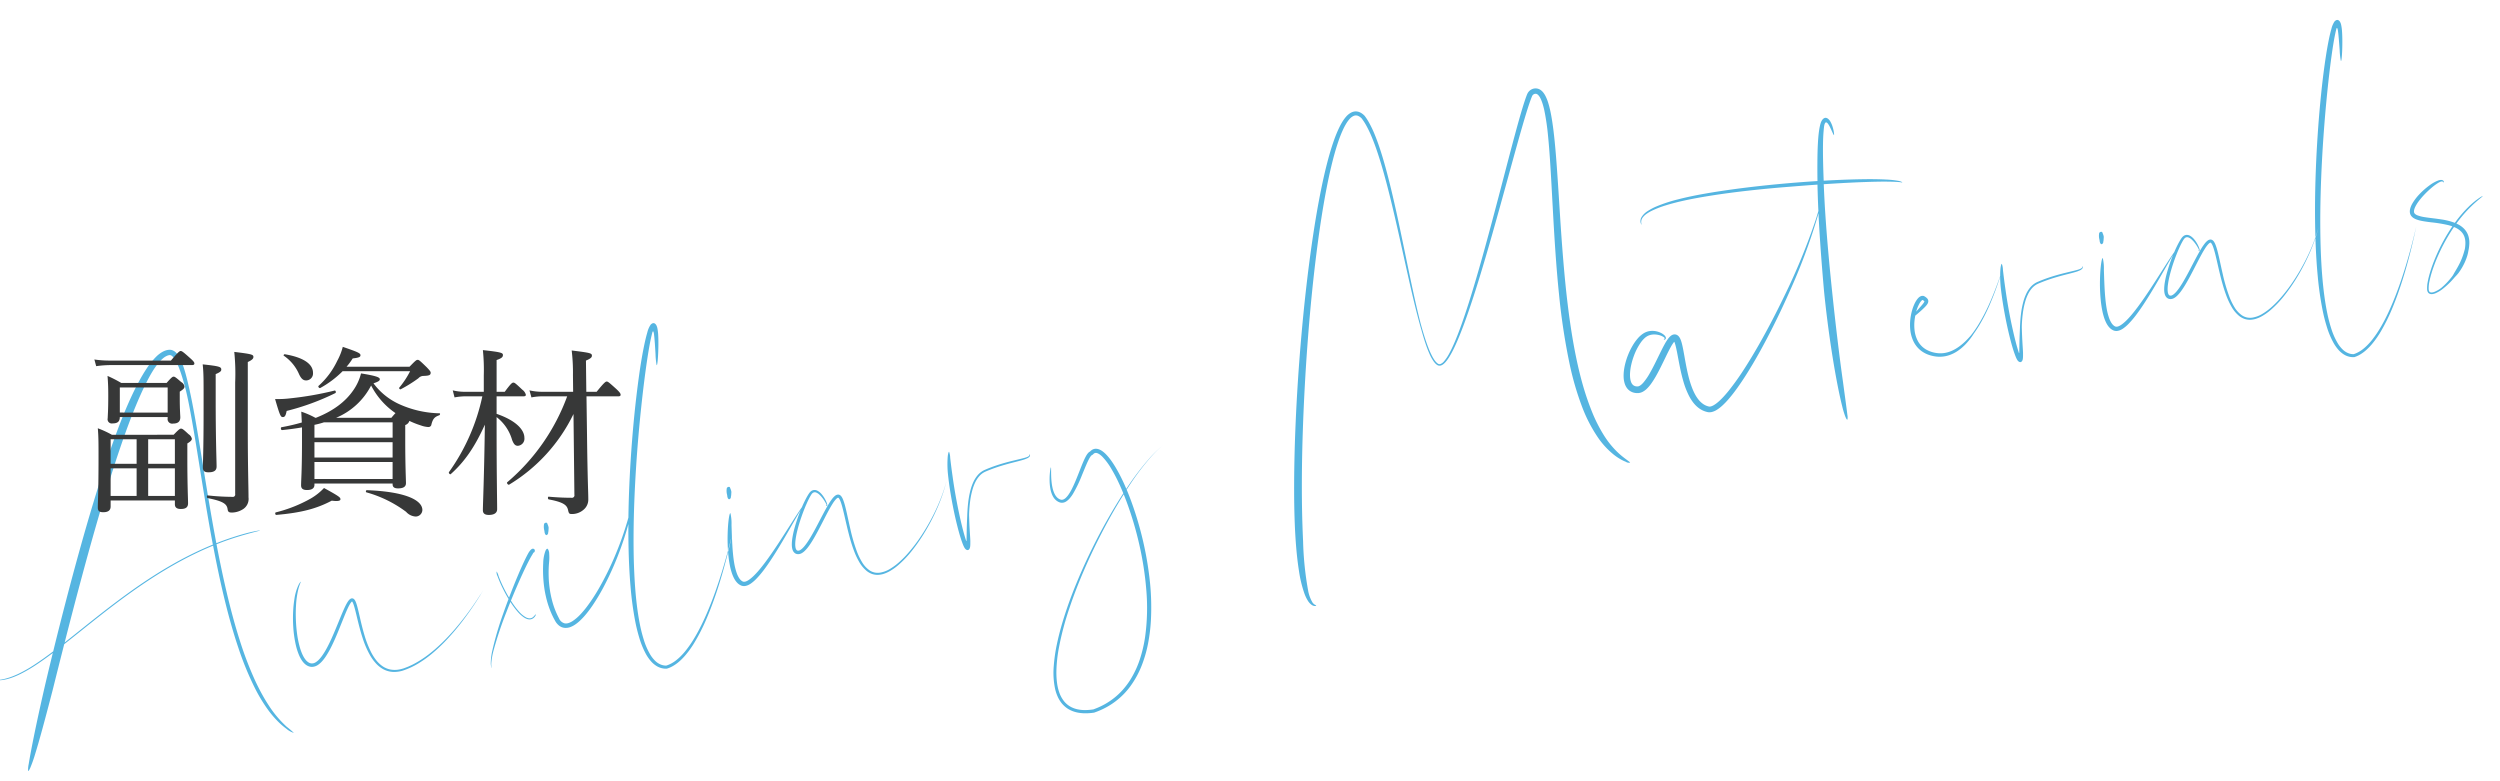 <svg xmlns="http://www.w3.org/2000/svg" width="637" height="199" viewBox="0 0 637 199">
<defs>
    <style>
      .cls-1 {
        fill: #55b5e1;
      }

      .cls-1, .cls-2 {
        fill-rule: evenodd;
      }

      .cls-2 {
        fill: #373838;
      }
    </style>
  </defs>
  <path id="Auxiliary_Materials" data-name="Auxiliary Materials" class="cls-1" d="M60.544,136.78c0.7-.206,1.234-0.378,1.595-0.475,0.427-.121.814-0.23,1.167-0.331l0.954-.252c0.566-.156,1-0.262,1.315-0.345,0.63-.168.787-0.232,0.62-0.224s-0.658.09-1.323,0.218c-0.66.144-1.5,0.325-2.346,0.563-0.225.062-1.321,0.35-3.052,0.911l-0.678.219-0.733.254c-0.253.089-.517,0.175-0.788,0.275l-0.836.308L56,138.063l-0.446.174-0.433.17q-0.148-.776-0.291-1.551c-1.724-9.3-3.108-18.437-4.309-25.59-0.6-3.578-1.148-6.659-1.619-9.025S48.045,98.224,47.87,97.5s-0.379-1.552-.634-2.455a25.634,25.634,0,0,0-.99-2.91,9.849,9.849,0,0,0-.819-1.568,4.706,4.706,0,0,0-.64-0.775,2.5,2.5,0,0,0-1.038-.608,2.982,2.982,0,0,0-.337-0.06c-0.058,0-.115,0-0.173,0a0.991,0.991,0,0,0-.161,0l-0.283.031c-0.1.011-.183,0.036-0.275,0.056l-0.137.032c-0.045.011-.087,0.027-0.131,0.041l-0.261.089-0.246.109-0.124.056L41.5,89.6a7.574,7.574,0,0,0-1.647,1.227,18.9,18.9,0,0,0-2.5,3.094c-0.73,1.1-1.394,2.238-2.009,3.383-1.235,2.293-2.29,4.61-3.215,6.772-0.461,1.081-1.182,2.843-2.046,5.134s-1.873,5.112-2.94,8.3c-2.139,6.375-4.5,14.219-6.714,22.153-2.634,9.43-5.074,18.982-6.873,26.305-1.7,1.285-3.256,2.4-4.61,3.283A35.683,35.683,0,0,1,4.675,171.7a22.45,22.45,0,0,1-2.2.9L2,172.748l-0.222.069-0.214.056-0.4.107c-0.127.029-.249,0.052-0.363,0.077l-0.323.069-0.285.045c-0.176.027-.323,0.06-0.445,0.069a1.391,1.391,0,0,0-.386.07,0.653,0.653,0,0,0,.314.03h0.191l0.235-.019c0.086-.006.18-0.014,0.281-0.023a3.25,3.25,0,0,0,.325-0.043c0.23-.036.493-0.073,0.781-0.146,0.144-.033.3-0.061,0.454-0.108s0.321-.092.494-0.141a18.6,18.6,0,0,0,2.35-.924,35.631,35.631,0,0,0,4.257-2.428c1.307-.851,2.793-1.907,4.409-3.121-1.177,4.8-2.069,8.6-2.544,10.711-1.281,5.636-2.245,10.29-2.884,13.615-0.318,1.662-.556,2.992-0.707,3.947a6.968,6.968,0,0,0-.167,1.717c0.05,0.183.255-.042,0.564-0.735a34.676,34.676,0,0,0,1.237-3.5c1.033-3.307,2.476-8.62,4.454-16.261q1.5-6.024,2.955-11.737c2.276-1.784,4.737-3.775,7.328-5.831,2.866-2.274,5.894-4.624,8.99-6.857s6.257-4.351,9.347-6.205c1.545-.927,3.07-1.79,4.551-2.581s2.923-1.5,4.292-2.14c1.2-.566,2.354-1.057,3.429-1.5,0.832,4.4,1.751,8.819,2.769,13.062,1.1,4.595,2.325,8.98,3.643,12.891a77.665,77.665,0,0,0,4.1,10.062,40.4,40.4,0,0,0,3.534,5.884,25.475,25.475,0,0,0,2.5,2.923,18.035,18.035,0,0,0,2.106,1.813,5.119,5.119,0,0,0,1.933,1.079,23.907,23.907,0,0,0-1.834-1.569,27.3,27.3,0,0,1-4.628-5.524c-0.445-.68-0.981-1.547-1.563-2.592S65.647,174.79,65,173.4a88.309,88.309,0,0,1-3.852-10.063c-1.241-3.863-2.4-8.161-3.453-12.654-0.916-3.907-1.755-7.96-2.526-12.007,1.036-.408,1.99-0.767,2.85-1.064C59,137.27,59.85,137,60.544,136.78ZM53.66,139l-0.5.208-0.506.22a90.473,90.473,0,0,0-9.026,4.56c-3.21,1.839-6.533,3.99-9.795,6.3s-6.468,4.765-9.5,7.161c-2.784,2.2-5.427,4.345-7.857,6.257,1.49-5.841,2.944-11.419,4.362-16.68,2.372-8.813,4.64-16.744,6.755-23.573s4.078-12.555,5.782-16.966c0.852-2.206,1.633-4.086,2.317-5.619s1.263-2.722,1.689-3.562,0.89-1.7,1.4-2.538a19.071,19.071,0,0,1,1.7-2.4,9.025,9.025,0,0,1,1-1.017,4.177,4.177,0,0,1,1.1-.705,2.184,2.184,0,0,1,.282-0.1c0.047-.012.094-0.028,0.14-0.038l0.139-.021,0.07-.012h0.046l0.045,0a0.32,0.32,0,0,1,.046.007,0.334,0.334,0,0,1,.093.017,0.434,0.434,0,0,1,.1.032c0.033,0.018.069,0.025,0.1,0.048s0.071,0.044.107,0.065a2.249,2.249,0,0,1,.213.176,3.309,3.309,0,0,1,.4.463,7.905,7.905,0,0,1,.669,1.128c0.2,0.394.368,0.8,0.528,1.194,0.316,0.795.577,1.566,0.8,2.278,0.446,1.428.756,2.619,0.97,3.407,0.1,0.4.435,1.8,0.866,4.005s0.966,5.2,1.55,8.743c1.18,7.093,2.57,16.4,4.339,25.908,0.05,0.272.1,0.542,0.154,0.814Zm68.785,12.448c-0.449.706-1.117,1.73-2,2.995s-1.994,2.773-3.34,4.421c-0.331.416-.691,0.83-1.052,1.262s-0.746.864-1.15,1.3c-0.2.219-.4,0.444-0.609,0.662s-0.42.442-.635,0.666-0.439.442-.662,0.667c-0.112.111-.222,0.224-0.338,0.335l-0.349.331c-0.463.45-.957,0.884-1.456,1.327q-0.384.322-.774,0.649c-0.26.218-.534,0.422-0.8,0.636a26.775,26.775,0,0,1-3.542,2.321l-0.481.254c-0.081.041-.16,0.086-0.243,0.124l-0.247.114-0.5.227-0.251.114-0.258.1-0.517.2-0.258.1-0.263.085a8.353,8.353,0,0,1-1.071.259,6.025,6.025,0,0,1-2.192-.007,5.37,5.37,0,0,1-2.026-.867,7.545,7.545,0,0,1-1.628-1.572,12.613,12.613,0,0,1-1.24-1.96,25.625,25.625,0,0,1-1.716-4.406c-0.457-1.524-.826-3.078-1.183-4.636-0.18-.779-0.355-1.558-0.558-2.339-0.1-.391-0.211-0.78-0.353-1.174a4.053,4.053,0,0,0-.265-0.6,1.634,1.634,0,0,0-.1-0.156c-0.02-.027-0.037-0.053-0.059-0.079s-0.032-.04-0.047-0.057-0.032-.033-0.048-0.048a0.822,0.822,0,0,0-.216-0.161,0.688,0.688,0,0,0-.576-0.021,0.985,0.985,0,0,0-.15.074,0.8,0.8,0,0,0-.071.045l-0.058.044a2.133,2.133,0,0,0-.313.318,5.345,5.345,0,0,0-.436.65c-0.252.436-.464,0.876-0.668,1.316-0.4.881-.767,1.761-1.125,2.633-0.712,1.742-1.4,3.449-2.134,5.072-0.369.812-.749,1.6-1.154,2.359a18.273,18.273,0,0,1-1.311,2.135,8.425,8.425,0,0,1-.76.912,4.143,4.143,0,0,1-.857.695,1.829,1.829,0,0,1-.917.277,1.653,1.653,0,0,1-.878-0.264,2.961,2.961,0,0,1-.777-0.717,5.963,5.963,0,0,1-.592-0.933,9.353,9.353,0,0,1-.45-1.011c-0.131-.344-0.249-0.689-0.351-1.035a25.035,25.035,0,0,1-.8-4.029c-0.158-1.283-.234-2.49-0.263-3.6s-0.01-2.142.044-3.068a22.806,22.806,0,0,1,.61-4.328,12.372,12.372,0,0,1,.615-1.768c0.029-.091-0.006-0.09-0.106.017a3.188,3.188,0,0,0-.443.67,12.392,12.392,0,0,0-1.087,3.7,28,28,0,0,0-.317,3.089,35.147,35.147,0,0,0,.027,3.925,28.518,28.518,0,0,0,.672,4.744,15.19,15.19,0,0,0,.859,2.625,8.025,8.025,0,0,0,.733,1.317,4.754,4.754,0,0,0,.514.618,4.02,4.02,0,0,0,.308.284,3.628,3.628,0,0,0,.355.249,2.676,2.676,0,0,0,.331.175c0.057,0.027.119,0.047,0.178,0.07l0.089,0.033,0.093,0.025a2.267,2.267,0,0,0,.776.084,2.845,2.845,0,0,0,1.408-.512,5.6,5.6,0,0,0,1.048-.934,10.6,10.6,0,0,0,.836-1.075,21.527,21.527,0,0,0,1.361-2.325c0.409-.8.787-1.613,1.149-2.436,0.723-1.647,1.38-3.33,2.054-5,0.338-.837.678-1.673,1.049-2.486,0.187-.4.38-0.8,0.6-1.177a4.008,4.008,0,0,1,.345-0.511,1.139,1.139,0,0,1,.177-0.18,0.069,0.069,0,0,1,.043-0.019,0.065,0.065,0,0,1,.04.022c-0.007-.009.026,0.031,0.044,0.061s0.043,0.069.064,0.108a3.926,3.926,0,0,1,.228.531c0.136,0.379.249,0.782,0.357,1.187,0.215,0.809.407,1.635,0.606,2.456,0.4,1.644.815,3.285,1.339,4.884a23.143,23.143,0,0,0,2,4.6,11.216,11.216,0,0,0,1.486,2,7.056,7.056,0,0,0,1.98,1.5,5.832,5.832,0,0,0,2.373.6,7.5,7.5,0,0,0,2.358-.316,19.158,19.158,0,0,0,4.095-1.9,28.608,28.608,0,0,0,3.451-2.483c1.051-.88,2.016-1.787,2.91-2.686s1.706-1.805,2.463-2.677,1.442-1.725,2.072-2.537c1.261-1.625,2.287-3.093,3.11-4.316s1.431-2.206,1.843-2.878,0.62-1.038.62-1.038-0.233.385-.681,1.091h0Zm13.809-11.31a0.527,0.527,0,0,0-.024-0.062c-0.006-.012-0.008-0.018-0.017-0.034s-0.022-.032-0.034-0.047a0.569,0.569,0,0,0-.084-0.086,0.489,0.489,0,0,0-.286-0.1c-0.023,0-.046,0-0.068,0a0.3,0.3,0,0,0-.057.01,0.627,0.627,0,0,0-.081.025l-0.039.015-0.025.012-0.049.027c-0.035.02-.052,0.033-0.075,0.048l-0.061.047-0.053.045-0.046.043c-0.033.03-.058,0.057-0.088,0.087a4.555,4.555,0,0,0-.61.883c-0.2.361-.566,1.062-1.018,2.025s-1,2.185-1.587,3.58c-0.709,1.677-1.483,3.6-2.248,5.618-0.576-.969-1.083-1.932-1.494-2.781-0.641-1.32-1.043-2.37-1.179-2.746a3.615,3.615,0,0,0-.5-1.145,2.177,2.177,0,0,0,.25,1.236,28.778,28.778,0,0,0,1.134,2.682c0.448,0.938,1.013,2.015,1.661,3.091-0.464,1.23-.923,2.488-1.36,3.741a80.14,80.14,0,0,0-2.771,9.41,15.528,15.528,0,0,0-.4,3.189,3.753,3.753,0,0,0,.111.938,0.864,0.864,0,0,0,.139.335c0.011,0-.038-0.138-0.075-0.369a4.456,4.456,0,0,1-.029-0.969,18.436,18.436,0,0,1,.6-3.269,92.974,92.974,0,0,1,3.218-9.6c0.341-.885.691-1.771,1.044-2.643,0.075,0.117.151,0.233,0.228,0.349a20.043,20.043,0,0,0,1.506,2.015,8.717,8.717,0,0,0,1.659,1.543,3.593,3.593,0,0,0,.869.44,1.908,1.908,0,0,0,.826.091,1.539,1.539,0,0,0,.6-0.207,1.985,1.985,0,0,0,.19-0.13c0.052-.041.091-0.08,0.124-0.109a1.9,1.9,0,0,0,.463-0.673c0.052-.141.044-0.186,0-0.169a7.55,7.55,0,0,0-.563.585c-0.015.019-.069,0.065-0.153,0.138-0.043.034-.1,0.068-0.159,0.111a1.484,1.484,0,0,1-.222.108,1.356,1.356,0,0,1-.634.08,2.227,2.227,0,0,1-.805-0.265,6.645,6.645,0,0,1-1.687-1.394,18.206,18.206,0,0,1-1.58-2.024c-0.182-.267-0.36-0.538-0.533-0.81,0.991-2.435,2-4.755,2.878-6.671,0.617-1.344,1.173-2.49,1.612-3.339s0.759-1.4.879-1.586a6.126,6.126,0,0,0,.3-0.533c0.02-.041.041-0.08,0.059-0.118a0.179,0.179,0,0,0,.132-0.024,0.538,0.538,0,0,0,.21-0.321c0.006-.027.013-0.053,0.018-0.083a0.653,0.653,0,0,0,.006-0.112,0.753,0.753,0,0,0-.009-0.08,0.258,0.258,0,0,0-.015-0.055h0Zm-0.7.265a0,0,0,0,1,0,0C135.544,140.407,135.54,140.407,135.549,140.4Zm3.622-4.058v0a0.147,0.147,0,0,0,.066,0,0.592,0.592,0,0,0,.425-0.618,2.588,2.588,0,0,0,.061-0.3c0.042-.305.039-0.619,0.069-0.925a2.371,2.371,0,0,0-.135-0.573c-0.068-.19-0.15-0.382-0.227-0.576a0.254,0.254,0,0,0-.07-0.11,0.264,0.264,0,0,0-.107-0.049v-0.006a0.012,0.012,0,0,0,0,.006,0.554,0.554,0,0,0-.269.011,0.561,0.561,0,0,0-.362.311,3.838,3.838,0,0,0,.084,1.728c0.017,0.114.033,0.227,0.04,0.341a2.061,2.061,0,0,0,.144.488A0.759,0.759,0,0,0,139.171,136.346Zm47.111,0.886c-0.125.51-.313,1.263-0.567,2.229-0.51,1.933-1.276,4.729-2.387,8.146-0.557,1.708-1.2,3.571-1.963,5.547s-1.638,4.067-2.7,6.205c-0.529,1.068-1.1,2.147-1.746,3.216a28.208,28.208,0,0,1-2.151,3.137,16.515,16.515,0,0,1-1.288,1.453,12.263,12.263,0,0,1-1.477,1.282,8.005,8.005,0,0,1-1.7.954c-0.148.067-.305,0.109-0.458,0.162a0.291,0.291,0,0,1-.143.03l-0.1,0-0.117-.008a3.609,3.609,0,0,1-.92-0.182,4.427,4.427,0,0,1-1.62-1.008,7.861,7.861,0,0,1-1.249-1.578,17.585,17.585,0,0,1-1.679-3.858,37.791,37.791,0,0,1-1.046-4.216c-0.28-1.437-.5-2.9-0.682-4.367-0.364-2.944-.576-5.933-0.706-8.926s-0.17-5.989-.156-8.958c0.032-5.94.282-11.774,0.633-17.289s0.814-10.718,1.312-15.4,1.026-8.9,1.59-12.593c0.286-1.844.577-3.561,0.917-5.117,0.043-.194.085-0.385,0.131-0.573l0.124-.5c0.012-.053.024-0.1,0.035-0.156s0.026-.1.044-0.159a1.055,1.055,0,0,1,.063-0.165,0.387,0.387,0,0,1,.049-0.079,0.073,0.073,0,0,1,.075-0.031,0.2,0.2,0,0,1,.088.11,1.079,1.079,0,0,1,.05.141c0.029,0.1.052,0.2,0.075,0.33,0.007,0.052.015,0.106,0.023,0.157,0.009,0.077.019,0.153,0.028,0.228,0.015,0.152.031,0.3,0.048,0.448,0.06,0.592.1,1.153,0.142,1.679,0.074,1.051.124,1.964,0.171,2.726a18.015,18.015,0,0,0,.262,2.71c0.092,0.266.2-.124,0.3-1.222,0.049-.55.1-1.276,0.13-2.187s0.057-2.007.024-3.3c-0.01-.324-0.023-0.661-0.045-1.011a11.712,11.712,0,0,0-.2-1.6,2.745,2.745,0,0,0-.254-0.742,1.231,1.231,0,0,0-.377-0.444,0.62,0.62,0,0,0-.3-0.116,0.683,0.683,0,0,0-.319.053,1.065,1.065,0,0,0-.247.145c-0.04.027-.08,0.068-0.121,0.1s-0.079.08-.118,0.13a5.9,5.9,0,0,0-.817,1.892c-0.034.115-.067,0.231-0.1,0.349s-0.061.221-.093,0.333c-0.059.224-.118,0.45-0.175,0.679-0.226.918-.432,1.884-0.632,2.9q-0.6,3.054-1.111,6.728t-0.987,7.993c-0.615,5.759-1.09,11.778-1.4,17.9-0.169,3.417-.286,6.867-0.332,10.323-0.08.293-.165,0.592-0.253,0.9a81.27,81.27,0,0,1-2.955,8.36,75.507,75.507,0,0,1-4.531,9.183,43.64,43.64,0,0,1-2.9,4.361,23.137,23.137,0,0,1-1.661,1.954,11.037,11.037,0,0,1-1.872,1.6,4.572,4.572,0,0,1-1.029.512,2.112,2.112,0,0,1-1.015.106,2.162,2.162,0,0,1-1.455-1.261,20.677,20.677,0,0,1-1.632-4.033,27.1,27.1,0,0,1-1.014-6.794,28.649,28.649,0,0,1,.1-3.411,12.191,12.191,0,0,0,.033-2.231,2.259,2.259,0,0,0-.336-1.219c-0.165-.164-0.4-0.039-0.635.521a9.745,9.745,0,0,0-.554,3.093,33.378,33.378,0,0,0,.056,4.308,29.194,29.194,0,0,0,.463,3.41c0.032,0.156.063,0.313,0.1,0.471s0.072,0.318.109,0.48c0.071,0.323.16,0.649,0.249,0.98,0.042,0.167.093,0.333,0.144,0.5s0.1,0.336.155,0.506,0.116,0.339.174,0.51,0.117,0.345.185,0.516,0.134,0.344.2,0.519,0.147,0.345.221,0.519c0.144,0.35.316,0.695,0.486,1.045,0.081,0.177.181,0.345,0.272,0.521l0.14,0.261,0.071,0.13,0.085,0.143a3.977,3.977,0,0,0,.92,1.074,2.865,2.865,0,0,0,.678.4,2.7,2.7,0,0,0,.786.189,3.382,3.382,0,0,0,1.5-.237,5.949,5.949,0,0,0,1.221-.661,10.016,10.016,0,0,0,1.042-.834,18.043,18.043,0,0,0,1.786-1.916c0.55-.675,1.064-1.379,1.555-2.1a50.276,50.276,0,0,0,2.684-4.468,76.771,76.771,0,0,0,4.116-9.124c0.958-2.536,1.724-4.955,2.307-7.115q-0.021,3.272.053,6.539c0.075,3.087.222,6.159,0.478,9.194a84.514,84.514,0,0,0,1.189,8.948,43.236,43.236,0,0,0,1.054,4.3,21.68,21.68,0,0,0,1.646,4.047,10.876,10.876,0,0,0,1.229,1.809,6.243,6.243,0,0,0,1.687,1.424,4.588,4.588,0,0,0,2.131.593h0.287a0.089,0.089,0,0,0,.046-0.006l0.294-.1,0.252-.088,0.243-.106,0.243-.106c0.079-.038.155-0.081,0.232-0.121a5.092,5.092,0,0,0,.457-0.256,10.289,10.289,0,0,0,1.633-1.226,15.809,15.809,0,0,0,1.378-1.427c0.42-.5.82-1,1.185-1.526,0.189-.256.359-0.522,0.536-0.781s0.342-.525.5-0.791a48.47,48.47,0,0,0,3.2-6.3c0.877-2.052,1.6-4.021,2.237-5.865s1.163-3.567,1.624-5.135c0.917-3.138,1.54-5.666,1.951-7.4,0.206-.868.356-1.54,0.457-1.994s0.151-.691.151-0.691-0.065.267-.19,0.776h0Zm54.736-14.167c-0.091.346-.235,0.854-0.441,1.5a43.818,43.818,0,0,1-2.136,5.366,52.35,52.35,0,0,1-4.3,7.459,38.688,38.688,0,0,1-3.172,4,25.154,25.154,0,0,1-1.924,1.894,15.131,15.131,0,0,1-2.227,1.643,7.163,7.163,0,0,1-2.592.987,4.018,4.018,0,0,1-1.371-.034,3.92,3.92,0,0,1-1.27-.535,6.671,6.671,0,0,1-1.935-2.1,16.111,16.111,0,0,1-1.3-2.676,44.17,44.17,0,0,1-1.7-5.838c-0.231-1-.447-1.995-0.666-2.993s-0.437-2-.705-2.992a13.037,13.037,0,0,0-.487-1.488,3.631,3.631,0,0,0-.4-0.746,1.324,1.324,0,0,0-.377-0.361,1.041,1.041,0,0,0-.141-0.073c-0.053-.018-0.108-0.035-0.163-0.048s-0.112-.011-0.168-0.014a1.353,1.353,0,0,0-.156.017,1.33,1.33,0,0,0-.489.206c-0.069.041-.122,0.09-0.184,0.135s-0.109.095-.162,0.143a5.233,5.233,0,0,0-.534.606,14.481,14.481,0,0,0-.856,1.269c-0.521.859-.988,1.725-1.443,2.583s-0.894,1.705-1.331,2.542-0.875,1.65-1.321,2.441-0.9,1.554-1.392,2.264a12.343,12.343,0,0,1-.764,1.009,4.96,4.96,0,0,1-.844.81,1.666,1.666,0,0,1-.439.231l-0.052.018-0.05.009-0.05.01a0.375,0.375,0,0,1-.048,0l-0.046,0-0.05,0-0.05,0-0.044-.01a0.479,0.479,0,0,1-.286-0.167,1.1,1.1,0,0,1-.2-0.377,2.453,2.453,0,0,1-.1-0.5,4.413,4.413,0,0,1-.031-0.543,8.911,8.911,0,0,1,.071-1.1,19.545,19.545,0,0,1,.393-2.145,39.629,39.629,0,0,1,1.155-3.877c0.42-1.2.855-2.3,1.3-3.293,0.221-.5.445-0.969,0.675-1.408q0.172-.33.351-0.63c0.06-.1.123-0.2,0.181-0.286a1.925,1.925,0,0,1,.187-0.233,0.99,0.99,0,0,1,.43-0.279,0.871,0.871,0,0,1,.48,0,2.388,2.388,0,0,1,.887.533,6.073,6.073,0,0,1,.669.706c0.191,0.235.356,0.464,0.5,0.675a8.563,8.563,0,0,1,.618,1.06,1.249,1.249,0,0,1,.122.339,0.04,0.04,0,0,1-.006.031,0.07,0.07,0,0,1-.046,0,0.852,0.852,0,0,1-.081-0.036c-0.042-.02-0.064-0.024-0.065-0.006a0.205,0.205,0,0,0,.076.117,0.232,0.232,0,0,0,.075.046,0.135,0.135,0,0,0,.094,0,0.146,0.146,0,0,0,.081-0.082,0.316,0.316,0,0,0,.021-0.125,0.982,0.982,0,0,0-.008-0.106,2.568,2.568,0,0,0-.129-0.479,7.351,7.351,0,0,0-.68-1.364,7.157,7.157,0,0,0-.625-0.853,3.743,3.743,0,0,0-1-.846,1.746,1.746,0,0,0-.784-0.225,1.424,1.424,0,0,0-.872.283,2.014,2.014,0,0,0-.335.309,3.545,3.545,0,0,0-.261.348c-0.157.231-.3,0.472-0.447,0.724a27.722,27.722,0,0,0-1.327,2.717c-0.289.41-.612,0.888-0.969,1.428-1.318,1.99-3.058,4.8-5.087,7.888-1.018,1.539-2.106,3.148-3.283,4.719-0.588.787-1.2,1.562-1.843,2.3-0.322.369-.653,0.726-1,1.064a10.559,10.559,0,0,1-1.062.932c-0.092.07-.184,0.137-0.278,0.2-0.046.03-.093,0.063-0.14,0.092l-0.141.082c-0.094.059-.188,0.1-0.282,0.145-0.046.022-.093,0.037-0.139,0.055a0.788,0.788,0,0,1-.137.046,1.082,1.082,0,0,1-.49.05,0.309,0.309,0,0,1-.1-0.021,0.924,0.924,0,0,1-.1-0.034l-0.119-.058-0.115-.07a2.245,2.245,0,0,1-.424-0.374,3.608,3.608,0,0,1-.358-0.492,6.354,6.354,0,0,1-.54-1.155,15.3,15.3,0,0,1-.63-2.479c-0.144-.823-0.243-1.625-0.317-2.391-0.148-1.532-.216-2.929-0.269-4.161s-0.08-2.3-.112-3.19a11.831,11.831,0,0,0-.268-3.009c-0.135-.186-0.349.5-0.53,2.194-0.089.849-.167,1.951-0.195,3.326a42.969,42.969,0,0,0,.172,4.955,27.709,27.709,0,0,0,.431,2.955c0.1,0.5.227,1,.383,1.5a9.787,9.787,0,0,0,.587,1.5,6.228,6.228,0,0,0,.425.725,4.479,4.479,0,0,0,.572.672,2.989,2.989,0,0,0,.778.528l0.11,0.05a0.993,0.993,0,0,0,.127.043,1.488,1.488,0,0,0,.265.066,2.232,2.232,0,0,0,.268.027l0.261-.009a3.031,3.031,0,0,0,.906-0.269c0.128-.068.265-0.131,0.383-0.209l0.181-.112,0.172-.12a9.522,9.522,0,0,0,1.222-1.059,23.626,23.626,0,0,0,2.008-2.362c0.611-.81,1.182-1.632,1.726-2.448,1.087-1.633,2.066-3.244,2.967-4.762,1.8-3.036,3.274-5.7,4.384-7.554,0.108-.181.211-0.352,0.312-0.517-0.012.026-.023,0.052-0.033,0.079a41.089,41.089,0,0,0-1.517,4.415,24.136,24.136,0,0,0-.583,2.61,12.147,12.147,0,0,0-.145,1.439,6.213,6.213,0,0,0,.017.768,3.725,3.725,0,0,0,.153.814,2.257,2.257,0,0,0,.183.421,1.634,1.634,0,0,0,.322.4,1.345,1.345,0,0,0,.47.269,1.592,1.592,0,0,0,.257.06,1.78,1.78,0,0,0,.253.013,1.912,1.912,0,0,0,.914-0.28,3.857,3.857,0,0,0,.674-0.51,8.8,8.8,0,0,0,1.041-1.2c0.311-.419.6-0.852,0.87-1.291,1.089-1.76,2.02-3.615,2.976-5.466,0.476-.925.955-1.852,1.459-2.76,0.252-.454.513-0.9,0.789-1.335a7.824,7.824,0,0,1,.894-1.194l0.062-.062,0.062-.056a1.417,1.417,0,0,1,.125-0.1,0.733,0.733,0,0,1,.219-0.121,0.131,0.131,0,0,1,.1,0,0.123,0.123,0,0,1,.031.019l0.04,0.031a0.961,0.961,0,0,1,.09.1,2.866,2.866,0,0,1,.328.6c0.1,0.228.182,0.466,0.261,0.709,0.313,0.977.55,2,.789,3.016,0.472,2.038.922,4.085,1.491,6.083,0.285,1,.6,1.987.964,2.95a18.809,18.809,0,0,0,1.3,2.793,8.328,8.328,0,0,0,1.953,2.365,4.647,4.647,0,0,0,1.351.754,4.239,4.239,0,0,0,1.517.229,5.318,5.318,0,0,0,1.471-.266,8.089,8.089,0,0,0,1.335-.571,13.64,13.64,0,0,0,2.3-1.6,26.815,26.815,0,0,0,3.625-3.821,43.741,43.741,0,0,0,2.764-3.93,52.491,52.491,0,0,0,3.692-7.028,42.278,42.278,0,0,0,1.783-4.9c0.168-.584.287-1.037,0.36-1.346,0.038-.153.066-0.271,0.083-0.35s0.028-.118.028-0.118S241.112,122.72,241.018,123.065Zm-55.284,4.147a0.067,0.067,0,0,1,0,.01v-0.009a0.134,0.134,0,0,0,.066,0,0.588,0.588,0,0,0,.424-0.616,2.411,2.411,0,0,0,.061-0.3c0.043-.3.04-0.618,0.07-0.925a2.364,2.364,0,0,0-.135-0.572c-0.067-.191-0.15-0.383-0.227-0.577a0.248,0.248,0,0,0-.071-0.11,0.264,0.264,0,0,0-.107-0.049v-0.006a0.013,0.013,0,0,0,0,.006,0.54,0.54,0,0,0-.268.012,0.556,0.556,0,0,0-.362.311,3.833,3.833,0,0,0,.084,1.727c0.017,0.114.032,0.228,0.04,0.342a2.056,2.056,0,0,0,.144.487A0.749,0.749,0,0,0,185.734,127.212ZM262.4,115.854c-0.044-.094-0.088-0.124-0.1-0.113a0.378,0.378,0,0,0,0,.158,0.379,0.379,0,0,1-.166.312,2.254,2.254,0,0,1-.673.323c-0.3.1-.668,0.2-1.094,0.308l-1.88.453c-0.808.195-1.776,0.436-2.836,0.743s-2.211.681-3.382,1.134q-0.439.169-.881,0.353l-0.441.188a4.623,4.623,0,0,0-.453.222,5.188,5.188,0,0,0-1.525,1.314,7.9,7.9,0,0,0-1.007,1.68,12.4,12.4,0,0,0-.631,1.756,21.677,21.677,0,0,0-.625,3.251c-0.119.976-.176,1.823-0.212,2.473s-0.049,1.106-.058,1.306c-0.035.8-.09,2.038-0.117,3.387-0.011.673-.023,1.374-0.035,2.064,0,0.166-.006.331-0.01,0.5l0,0.037,0,0.021-0.008.036a0.248,0.248,0,0,1-.032.087,0.051,0.051,0,0,1-.009.013,0.015,0.015,0,0,1-.024,0,0.324,0.324,0,0,1-.041-0.089c-0.008-.03-0.016-0.058-0.02-0.082-0.026-.08-0.054-0.162-0.081-0.246s-0.061-.194-0.093-0.293c-0.062-.2-0.123-0.405-0.186-0.618-0.5-1.709-1.006-3.841-1.461-5.995s-0.857-4.337-1.153-6.162-0.488-3.293-.593-4.019c-0.209-1.529-.359-2.786-0.462-3.685a4.939,4.939,0,0,0-.27-1.532c-0.1-.092-0.26.278-0.362,1.222a25.161,25.161,0,0,0,.074,4.587c0.308,2.88.759,5.552,1.232,7.979s0.985,4.6,1.5,6.482c0.258,0.939.519,1.8,0.795,2.584q0.09,0.249.179,0.492c0.067,0.173.137,0.338,0.2,0.5,0.035,0.075.071,0.15,0.106,0.224l0.052,0.111c0.017,0.038.036,0.065,0.053,0.1l0.107,0.186c0.036,0.061.072,0.1,0.106,0.147l0.053,0.07a0.436,0.436,0,0,0,.051.053c0.034,0.034.067,0.069,0.1,0.1l0.095,0.067a0.946,0.946,0,0,0,.093.05,0.792,0.792,0,0,0,.188.06,0.528,0.528,0,0,0,.116.006,0.457,0.457,0,0,0,.138-0.032,0.557,0.557,0,0,0,.16-0.108,0.93,0.93,0,0,0,.113-0.134,1.212,1.212,0,0,0,.17-0.408,3.453,3.453,0,0,0,.071-0.611c0.009-.218.011-0.435,0.01-0.642,0-.1,0-0.2,0-0.3s0-.181-0.006-0.267c0-.1-0.009-0.2-0.013-0.295-0.01-.18-0.018-0.335-0.026-0.465-0.065-1.034-.141-2.211-0.187-3.244s-0.067-1.916-.083-2.357c0-.11,0-0.5.035-1.1s0.091-1.417.214-2.372a20.394,20.394,0,0,1,.651-3.188,11.554,11.554,0,0,1,.65-1.706,7.032,7.032,0,0,1,1.02-1.573,4.545,4.545,0,0,1,1.481-1.134c0.286-.13.591-0.256,0.887-0.376s0.593-.236.889-0.347c1.184-.444,2.344-0.81,3.405-1.113s2.021-.544,2.81-0.746,1.4-.365,1.775-0.486a7.429,7.429,0,0,0,.975-0.372,1.674,1.674,0,0,0,.628-0.459,0.513,0.513,0,0,0,.105-0.269A0.4,0.4,0,0,0,262.4,115.854Zm33.695-2.19c-0.139.109-.344,0.275-0.605,0.5a27.482,27.482,0,0,0-2.16,2.112,67.48,67.48,0,0,0-6.344,8.285c-0.234-.55-0.472-1.094-0.718-1.626a41.806,41.806,0,0,0-2.019-3.862c-0.365-.609-0.747-1.2-1.155-1.764a13.342,13.342,0,0,0-1.337-1.6,6.876,6.876,0,0,0-.8-0.695,3.846,3.846,0,0,0-.98-0.536,2.926,2.926,0,0,0-.289-0.083,2.659,2.659,0,0,0-.31-0.044,1.674,1.674,0,0,0-.324,0,1.48,1.48,0,0,0-.163.02l-0.16.039a0.924,0.924,0,0,0-.156.053c-0.051.02-.1,0.039-0.151,0.062a2.087,2.087,0,0,0-.272.164l-0.124.093c-0.039.032-.074,0.066-0.111,0.1s-0.073.068-.106,0.1l-0.043.05-0.012.014a0.032,0.032,0,0,1-.008.009l-0.011,0a1.262,1.262,0,0,0-.272.167,1.814,1.814,0,0,0-.178.167,3.066,3.066,0,0,0-.269.329,6.094,6.094,0,0,0-.389.644c-0.228.426-.417,0.848-0.6,1.263-0.358.831-.671,1.64-0.977,2.423-0.613,1.563-1.189,3.023-1.832,4.319a12.687,12.687,0,0,1-1.042,1.777,4.969,4.969,0,0,1-.606.7,2,2,0,0,1-.675.438,1.03,1.03,0,0,1-.68.009l-0.179-.073-0.089-.035-0.083-.049-0.164-.094-0.151-.115-0.076-.056-0.067-.067-0.136-.129c-0.042-.048-0.08-0.1-0.121-0.146a1.666,1.666,0,0,1-.116-0.147,3.981,3.981,0,0,1-.373-0.643,6.917,6.917,0,0,1-.455-1.336,11.547,11.547,0,0,1-.225-1.252,20.033,20.033,0,0,1-.148-2.049c-0.027-1.139,0-1.807-.042-1.968s-0.14.182-.249,1.076a17.227,17.227,0,0,0-.109,1.759c0,0.365,0,.765.032,1.2a11.615,11.615,0,0,0,.177,1.418,6.9,6.9,0,0,0,.5,1.609c0.073,0.137.133,0.281,0.223,0.417q0.065,0.1.129,0.207t0.153,0.2l0.078,0.1,0.089,0.095c0.061,0.063.121,0.127,0.184,0.188a3,3,0,0,0,.438.329l0.12,0.074,0.06,0.037,0.065,0.029,0.262,0.116a1.835,1.835,0,0,0,.632.12,1.953,1.953,0,0,0,.651-0.117,2.576,2.576,0,0,0,.562-0.3,4.5,4.5,0,0,0,.882-0.838,9.271,9.271,0,0,0,.708-0.989,33.433,33.433,0,0,0,2.287-4.745c0.362-.871.727-1.781,1.126-2.706,0.2-.461.411-0.927,0.645-1.375a6.5,6.5,0,0,1,.373-0.637,2.439,2.439,0,0,1,.2-0.261,1.024,1.024,0,0,1,.092-0.088,0.183,0.183,0,0,1,.036-0.027s0.014-.01.009-0.009l-0.015,0c0.058-.033.115-0.067,0.172-0.1l0.171-.1,0.1-.11c0.019-.021.039-0.036,0.058-0.055l0.058-.054,0.06-.042a0.868,0.868,0,0,1,.247-0.124,1.01,1.01,0,0,1,.581.035,2.684,2.684,0,0,1,.676.369,5.5,5.5,0,0,1,.66.572,16.367,16.367,0,0,1,2.3,3.123,40.216,40.216,0,0,1,1.969,3.782c0.357,0.771.7,1.569,1.036,2.387a140.887,140.887,0,0,0-7.862,13.909c-1.4,2.82-2.777,5.831-4.086,9.014a105.56,105.56,0,0,0-3.59,10.065c-0.522,1.762-.991,3.567-1.376,5.414a42.029,42.029,0,0,0-.814,5.667,19.915,19.915,0,0,0,.369,5.856c0.055,0.244.127,0.484,0.2,0.726s0.156,0.48.253,0.714a8.545,8.545,0,0,0,.675,1.371,6.75,6.75,0,0,0,2.169,2.2,6.933,6.933,0,0,0,1.414.658,7.817,7.817,0,0,0,1.507.354l0.19,0.028,0.192,0.019c0.128,0.012.255,0.026,0.383,0.035,0.255,0.01.511,0.027,0.765,0.022a14.518,14.518,0,0,0,1.52-.086l0.375-.048,0.2-.026,0.076-.011,0.072-.026,0.1-.035c0.236-.089.475-0.167,0.707-0.263,0.469-.186.933-0.385,1.386-0.606a18.628,18.628,0,0,0,6.935-5.74,23.449,23.449,0,0,0,2.893-5.247A32.042,32.042,0,0,0,292.519,164a44.026,44.026,0,0,0,.724-5.772,63.646,63.646,0,0,0-.385-11.248,86.571,86.571,0,0,0-4.831-19.829q-0.462-1.22-.955-2.391c0.177-.275.354-0.546,0.528-0.81a63.281,63.281,0,0,1,6.074-7.979,25.976,25.976,0,0,1,1.914-1.882l0.306-.262,0.225-.184c0.12-.1.185-0.147,0.185-0.147S296.23,113.553,296.093,113.664Zm-9.143,13.9a85.891,85.891,0,0,1,3.3,11.014,81,81,0,0,1,1.821,11.684,53.87,53.87,0,0,1-.291,11.957,34.131,34.131,0,0,1-1.363,5.82,23.925,23.925,0,0,1-2.536,5.359,19.627,19.627,0,0,1-1.783,2.348,17.574,17.574,0,0,1-2.125,2.022,18.1,18.1,0,0,1-5.07,2.865l-0.323.12a0.089,0.089,0,0,1-.031.007l-0.088.011-0.179.025c-0.239.037-.479,0.057-0.718,0.08-0.12.014-.24,0.018-0.359,0.025s-0.24.016-.359,0.019c-0.239,0-.478.01-0.714,0a8.484,8.484,0,0,1-1.4-.153c-0.231-.04-0.455-0.1-0.68-0.161l-0.33-.108c-0.11-.036-0.214-0.084-0.322-0.124a5.684,5.684,0,0,1-2.2-1.6,7.457,7.457,0,0,1-1.324-2.408c-0.079-.217-0.14-0.443-0.206-0.666s-0.118-.451-0.163-0.681c-0.1-.456-0.168-0.92-0.221-1.384a20.825,20.825,0,0,1-.114-2.8,36.609,36.609,0,0,1,.587-5.528,74.157,74.157,0,0,1,2.738-10.386c1.106-3.3,2.336-6.432,3.607-9.393s2.587-5.747,3.9-8.346c2.159-4.273,4.309-8.04,6.316-11.23Q286.639,126.742,286.95,127.563Zm128.168-9.93c-0.08-.065-0.176-0.144-0.294-0.23s-0.254-.18-0.4-0.3c-0.3-.223-0.676-0.5-1.094-0.839s-0.889-.755-1.391-1.246a22.8,22.8,0,0,1-3.212-4.018,38.048,38.048,0,0,1-3.155-6.25c-0.4-.992-0.908-2.335-1.459-4.01s-1.131-3.686-1.692-6-1.109-4.934-1.609-7.814-0.958-6.025-1.367-9.386-0.764-6.941-1.081-10.7-0.6-7.682-.859-11.742-0.516-8.253-.826-12.535c-0.155-2.143-.326-4.307-0.544-6.489s-0.475-4.382-.876-6.593c-0.1-.553-0.212-1.107-0.341-1.661s-0.273-1.108-.449-1.662a10.907,10.907,0,0,0-.662-1.657,5.671,5.671,0,0,0-.5-0.815,3.294,3.294,0,0,0-.753-0.749,2.222,2.222,0,0,0-1.135-.407,1.733,1.733,0,0,0-.307,0,2.153,2.153,0,0,0-.3.041,2.24,2.24,0,0,0-.567.2,2.4,2.4,0,0,0-.878.774,2.174,2.174,0,0,0-.151.248c-0.022.043-.046,0.086-0.064,0.13l-0.03.066a0.521,0.521,0,0,0-.024.06c-0.055.135-.108,0.27-0.158,0.4-0.4,1.077-.736,2.151-1.063,3.229-0.649,2.155-1.245,4.318-1.83,6.479s-1.155,4.321-1.72,6.472c-2.256,8.608-4.444,17.091-6.689,25.083-1.123,4-2.256,7.87-3.432,11.566-0.59,1.848-1.19,3.651-1.815,5.4s-1.273,3.439-1.982,5.047c-0.356.8-.728,1.584-1.133,2.328a10.953,10.953,0,0,1-1.374,2.047,2.324,2.324,0,0,1-.873.649,0.726,0.726,0,0,1-.447.008,0.793,0.793,0,0,1-.206-0.1c-0.036-.025-0.073-0.047-0.108-0.075l-0.106-.085a4.373,4.373,0,0,1-.729-0.859,9.864,9.864,0,0,1-.58-0.989,21.6,21.6,0,0,1-.916-2.066c-0.27-.691-0.509-1.379-0.735-2.056-0.447-1.354-.829-2.665-1.175-3.915-1.318-5.048-2.571-11.132-3.973-17.9-0.7-3.384-1.435-6.942-2.247-10.629s-1.7-7.5-2.764-11.385c-0.535-1.942-1.119-3.9-1.8-5.854-0.341-.977-0.709-1.953-1.117-2.923a26.485,26.485,0,0,0-1.4-2.865,14.064,14.064,0,0,0-.889-1.371,2.06,2.06,0,0,0-.146-0.185l-0.1-.108c-0.03-.031-0.055-0.051-0.082-0.078a4.428,4.428,0,0,0-.343-0.29,3.31,3.31,0,0,0-.822-0.467,2.474,2.474,0,0,0-1-.167,2.611,2.611,0,0,0-.976.248,4.468,4.468,0,0,0-1.42,1.13,9.783,9.783,0,0,0-.985,1.377c-0.289.476-.542,0.964-0.78,1.458a32.153,32.153,0,0,0-1.245,3.021c-0.732,2.044-1.326,4.129-1.864,6.228s-1.007,4.213-1.44,6.333c-0.863,4.24-1.575,8.5-2.2,12.725-1.246,8.456-2.153,16.788-2.849,24.685s-1.163,15.358-1.456,22.088-0.4,12.73-.386,17.7,0.171,8.921.339,11.547c0.21,3.3.508,6.124,0.887,8.5a31.2,31.2,0,0,0,1.387,5.778,9.578,9.578,0,0,0,.893,1.864,3.5,3.5,0,0,0,1.037,1.1,1.646,1.646,0,0,0,.5.212,1.043,1.043,0,0,0,.37.021,0.647,0.647,0,0,0,.115-0.025,0.288,0.288,0,0,0,.071-0.037,0.046,0.046,0,0,0,.016-0.073,2.275,2.275,0,0,0-.354-0.2,1.947,1.947,0,0,1-.608-0.6,9.2,9.2,0,0,1-1.1-3.071,81.123,81.123,0,0,1-1.269-12.426c-0.1-2.177-.253-5.817-0.3-10.608s0-10.732.226-17.5,0.609-14.352,1.214-22.432,1.424-16.654,2.582-25.37c0.582-4.357,1.25-8.75,2.071-13.117,0.412-2.183.863-4.36,1.378-6.515s1.093-4.291,1.8-6.364a31.017,31.017,0,0,1,1.2-3.032,15.791,15.791,0,0,1,.744-1.419,8.087,8.087,0,0,1,.9-1.262,3.008,3.008,0,0,1,1.118-.844,1.444,1.444,0,0,1,1.212.079,2.74,2.74,0,0,1,.579.393l0.135,0.122c0.013,0.015.026,0.031,0.04,0.046a0.339,0.339,0,0,1,.048.056c0.079,0.1.159,0.206,0.233,0.313a14.381,14.381,0,0,1,.844,1.332,28.528,28.528,0,0,1,1.386,2.861c0.413,0.978.79,1.968,1.142,2.963,0.7,1.989,1.313,3.991,1.878,5.978,1.126,3.975,2.072,7.889,2.95,11.659s1.673,7.408,2.438,10.853c1.529,6.89,2.9,13.031,4.363,18.021,0.348,1.254.735,2.563,1.207,3.905,0.237,0.672.5,1.351,0.8,2.029a11.212,11.212,0,0,0,1.1,1.992,4.913,4.913,0,0,0,.376.457,2.765,2.765,0,0,0,.46.4,1.143,1.143,0,0,0,.614.21,1.347,1.347,0,0,0,.633-0.159,2.425,2.425,0,0,0,.516-0.36,4.808,4.808,0,0,0,.436-0.439,9.394,9.394,0,0,0,.739-0.989,21.679,21.679,0,0,0,1.224-2.179c0.378-.755.729-1.533,1.071-2.326,1.359-3.179,2.56-6.6,3.741-10.178s2.316-7.309,3.447-11.151c2.261-7.684,4.474-15.81,6.742-24.046q0.852-3.088,1.723-6.19c0.583-2.063,1.175-4.128,1.8-6.176,0.314-1.022.637-2.041,0.986-3.041,0.088-.249.177-0.5,0.269-0.743q0.069-.184.141-0.365l0.073-.18,0.036-.089,0.017-.042,0.014-.029a1.019,1.019,0,0,1,.724-0.591,0.817,0.817,0,0,1,.431.035,1.2,1.2,0,0,1,.413.283,3.165,3.165,0,0,1,.387.511,5.705,5.705,0,0,1,.325.633,11.216,11.216,0,0,1,.5,1.418c0.142,0.491.266,0.992,0.372,1.5a59.6,59.6,0,0,1,.9,6.2c0.21,2.079.368,4.155,0.509,6.212,0.274,4.12.48,8.174,0.7,12.12,0.423,7.891.9,15.346,1.592,22.052a163.626,163.626,0,0,0,2.644,17.555,73.932,73.932,0,0,0,3.233,11.2,37.309,37.309,0,0,0,3.988,7.752,20.253,20.253,0,0,0,4.126,4.494,13.853,13.853,0,0,0,1.732,1.166c0.125,0.076.253,0.14,0.371,0.2l0.342,0.172c0.221,0.1.421,0.185,0.6,0.258a1.363,1.363,0,0,0,1.089.2A0.5,0.5,0,0,0,415.118,117.633Zm69.5-71.24a0.941,0.941,0,0,0-.2-0.113,3.687,3.687,0,0,0-.668-0.191,23.782,23.782,0,0,0-3.215-.342c-1.265-.066-2.7-0.1-4.215-0.1-3.128.018-6.234,0.12-9.325,0.268q-1.162.056-2.322,0.122c0-.1-0.008-0.2-0.011-0.3-0.049-1.293-.12-3.238-0.155-5.439-0.017-1.1-.025-2.264-0.008-3.439s0.055-2.364.16-3.5c0.014-.2.031-0.4,0.052-0.608,0.011-.1.023-0.2,0.035-0.3,0.008-.077.015-0.144,0.025-0.216a4.2,4.2,0,0,1,.088-0.449,1.441,1.441,0,0,1,.188-0.454,0.336,0.336,0,0,1,.194-0.146,0.309,0.309,0,0,1,.222.05,1.271,1.271,0,0,1,.323.324,4.378,4.378,0,0,1,.257.394c0.08,0.139.151,0.269,0.241,0.45,0.336,0.678.585,1.269,0.761,1.633s0.277,0.509.277,0.315a5.223,5.223,0,0,0-.1-0.932,10.189,10.189,0,0,0-.342-1.314c-0.01-.031-0.021-0.062-0.031-0.094s-0.029-.076-0.043-0.116-0.031-.081-0.047-0.122-0.037-.09-0.056-0.135a6.063,6.063,0,0,0-.262-0.549,2.458,2.458,0,0,0-.753-0.894,0.976,0.976,0,0,0-.541-0.178,0.792,0.792,0,0,0-.3.067,1.142,1.142,0,0,0-.248.152,1.791,1.791,0,0,0-.4.473,3.31,3.31,0,0,0-.307.7q-0.063.2-.117,0.409c-0.017.071-.034,0.142-0.05,0.214s-0.03.137-.044,0.205c-0.021.1-.04,0.2-0.061,0.3l-0.051.285c-0.065.382-.119,0.77-0.165,1.165-0.092.791-.156,1.611-0.2,2.451-0.095,1.681-.127,3.449-0.135,5.232-0.014,1.474,0,2.964.021,4.462q-2.666.166-5.32,0.375c-6.137.491-12.241,1.139-18.345,2.029-2.441.359-4.882,0.759-7.32,1.233-1.093.216-2.735,0.557-4.576,1.033a37.687,37.687,0,0,0-5.722,1.9A14.244,14.244,0,0,0,419.8,53.8a4.793,4.793,0,0,0-1.565,1.574,2.027,2.027,0,0,0-.252.878,1.759,1.759,0,0,0,.1.662,1.342,1.342,0,0,0,.155.322c0.036,0.048.046,0.038,0.025-.037a2.583,2.583,0,0,1-.084-0.739,1.92,1.92,0,0,1,.335-0.963,3.957,3.957,0,0,1,.952-0.95,9.522,9.522,0,0,1,1.409-.842,24.814,24.814,0,0,1,3.656-1.407c1.35-.418,2.8-0.79,4.273-1.122,2.167-.48,4.394-0.885,6.655-1.249,3.391-.546,6.855-1,10.341-1.386s6.994-.712,10.475-0.978q3.441-.285,6.817-0.52,0.029,1.295.069,2.6,0.066,2.047.165,4.112-0.289,1.021-.661,2.181a161.508,161.508,0,0,1-8.146,19.753c-1.862,3.859-3.951,7.913-6.269,11.994-1.161,2.039-2.381,4.085-3.675,6.1a66.163,66.163,0,0,1-4.17,5.861c-0.377.462-.764,0.915-1.164,1.351s-0.811.856-1.241,1.241c-0.215.192-.433,0.376-0.657,0.545a6.259,6.259,0,0,1-.679.457,3.23,3.23,0,0,1-.672.3,1.174,1.174,0,0,1-.554.045,0.525,0.525,0,0,1-.082-0.019l-0.094-.025c-0.062-.016-0.124-0.03-0.185-0.052l-0.183-.061-0.177-.072-0.089-.037-0.087-.042-0.172-.085c-0.111-.067-0.226-0.124-0.331-0.2a5.43,5.43,0,0,1-1.172-1.06,8.861,8.861,0,0,1-.923-1.366,14.193,14.193,0,0,1-.719-1.531,24.9,24.9,0,0,1-1.027-3.271c-0.276-1.113-.5-2.236-0.711-3.359s-0.394-2.243-.612-3.366c-0.111-.561-0.226-1.123-0.386-1.7-0.019-.071-0.04-0.143-0.063-0.217s-0.044-.144-0.069-0.22-0.049-.147-0.079-0.223-0.054-.144-0.094-0.236A3.049,3.049,0,0,0,428,86.082l-0.048-.087c-0.016-.029-0.037-0.053-0.055-0.08l-0.113-.158a1.721,1.721,0,0,0-.572-0.451l-0.079-.028a0.082,0.082,0,0,0-.04-0.009l-0.041-.012a0.913,0.913,0,0,0-.163-0.041,1.494,1.494,0,0,0-.334-0.006c-0.055.009-.111,0.015-0.165,0.026l-0.161.05a1.421,1.421,0,0,0-.156.066L426,85.388l-0.074.047-0.149.094-0.139.116a3.055,3.055,0,0,0-.264.252c-0.021.022-.043,0.043-0.063,0.066l-0.05.058-0.073.088c-0.05.058-.092,0.115-0.137,0.173a12.131,12.131,0,0,0-.863,1.356c-0.5.892-.926,1.769-1.348,2.625-0.836,1.71-1.618,3.346-2.467,4.82a14.933,14.933,0,0,1-1.656,2.416,5.186,5.186,0,0,1-.457.459,2.674,2.674,0,0,1-.457.335,1.306,1.306,0,0,1-.406.157,1.975,1.975,0,0,1-.471,0A1.517,1.517,0,0,1,416.1,98.1a1.971,1.971,0,0,1-.515-0.807,3.569,3.569,0,0,1-.148-0.528,4.938,4.938,0,0,1-.083-0.567,7.868,7.868,0,0,1-.016-1.17,13.18,13.18,0,0,1,.349-2.284,17.27,17.27,0,0,1,.638-2.088,14.756,14.756,0,0,1,1.757-3.395,6.882,6.882,0,0,1,1.056-1.186,3.744,3.744,0,0,1,.561-0.4,3.275,3.275,0,0,1,.591-0.264,3.83,3.83,0,0,1,1.18-.188,4.876,4.876,0,0,1,1.049.11,3.78,3.78,0,0,1,1.417.585,0.409,0.409,0,0,1,.215.307,0.214,0.214,0,0,1-.075.118c-0.033.033-.067,0.058-0.091,0.078-0.052.043-.072,0.071-0.051,0.095a0.109,0.109,0,0,0,.064.027,0.4,0.4,0,0,0,.139-0.005,0.425,0.425,0,0,0,.232-0.132,0.392,0.392,0,0,0,.094-0.195,0.522,0.522,0,0,0-.008-0.22A1.366,1.366,0,0,0,424,85.343a3.675,3.675,0,0,0-.8-0.521,4.992,4.992,0,0,0-1.136-.4,4.807,4.807,0,0,0-1.5-.091,4.174,4.174,0,0,0-1.741.576,6.675,6.675,0,0,0-1.544,1.343,12.328,12.328,0,0,0-1.294,1.825,16.994,16.994,0,0,0-1.1,2.228,17.6,17.6,0,0,0-.843,2.637,13.928,13.928,0,0,0-.266,1.486,10.326,10.326,0,0,0-.076,1.621,6.241,6.241,0,0,0,.305,1.774,4.011,4.011,0,0,0,.445.918,3.162,3.162,0,0,0,.772.811,3.1,3.1,0,0,0,1.04.49l0.137,0.036,0.138,0.025,0.138,0.024c0.045,0.007.091,0.011,0.136,0.016,0.091,0.009.183,0.019,0.272,0.02l0.135,0H417.3l0.082,0a2.844,2.844,0,0,0,1.206-.345,4.594,4.594,0,0,0,.9-0.644A9.609,9.609,0,0,0,420.8,97.64c0.385-.543.735-1.108,1.071-1.687,0.946-1.646,1.751-3.357,2.579-5.06,0.413-.849.829-1.7,1.28-2.506a9.641,9.641,0,0,1,.708-1.115,1.084,1.084,0,0,1,.137-0.169,0.028,0.028,0,0,1,.032-0.008,0.048,0.048,0,0,1,.016.016l0.006,0.01,0,0,0.013,0.028c0,0.014.012,0.027,0.017,0.043a7.062,7.062,0,0,1,.253.793c0.152,0.566.276,1.17,0.4,1.776,0.238,1.218.458,2.465,0.715,3.713s0.544,2.505.913,3.753a20.426,20.426,0,0,0,1.439,3.681,11.153,11.153,0,0,0,1.1,1.719,8.834,8.834,0,0,0,.7.779,7.09,7.09,0,0,0,.825.683,5.68,5.68,0,0,0,1.978.885l0.134,0.031,0.175,0.027a1.29,1.29,0,0,0,.173.015c0.057,0,.116.005,0.171,0a3.08,3.08,0,0,0,.326-0.031l0.157-.027,0.149-.037a4.251,4.251,0,0,0,1.045-.445,7.628,7.628,0,0,0,.862-0.588c0.269-.209.521-0.429,0.764-0.653a19.265,19.265,0,0,0,1.357-1.405c0.852-.966,1.624-1.974,2.359-2.995,1.465-2.045,2.782-4.145,4.022-6.239s2.39-4.192,3.479-6.26c2.177-4.14,4.1-8.173,5.782-11.968a148.756,148.756,0,0,0,7.131-19.036c0.1-.351.191-0.69,0.279-1.021q0.183,3.742.443,7.518c0.278,4.1.61,8.215,0.971,12.289,0.511,5.075,1.141,10.036,1.884,14.918q0.561,3.661,1.221,7.262c0.447,2.4.928,4.785,1.514,7.141a22.642,22.642,0,0,0,.762,2.562c0.3,0.767.5,0.99,0.583,0.877a2.894,2.894,0,0,0-.015-1.185c-0.231-1.96-.664-5.026-1.129-8.516-0.513-3.588-.963-7.171-1.392-10.744s-0.83-7.14-1.208-10.7c-0.754-7.126-1.427-14.241-1.9-21.4q-0.241-3.7-.388-7.427,2.2-.146,4.378-0.27c2.1-.117,4.193-0.218,6.275-0.291s4.154-.122,6.217-0.087c0.815,0.016,1.659.05,2.26,0.1a5.4,5.4,0,0,1,.7.092,0.921,0.921,0,0,1,.135.041c0.027,0.01.04,0.01,0.035-.018a0.217,0.217,0,0,0-.087-0.11h0Zm46.016,21.569c-0.046-.094-0.089-0.124-0.1-0.113a0.35,0.35,0,0,0,0,.159,0.377,0.377,0,0,1-.167.313,2.274,2.274,0,0,1-.673.323c-0.3.1-.667,0.2-1.093,0.307l-1.88.454c-0.809.2-1.776,0.436-2.836,0.744s-2.212.681-3.383,1.133q-0.44.169-.881,0.354l-0.44.188a4.772,4.772,0,0,0-.454.222,5.224,5.224,0,0,0-1.526,1.314,7.972,7.972,0,0,0-1.006,1.68,12.459,12.459,0,0,0-.63,1.756,21.683,21.683,0,0,0-.626,3.249c-0.119.978-.175,1.824-0.212,2.474s-0.048,1.107-.057,1.307c-0.036.8-.091,2.038-0.117,3.387-0.012.673-.024,1.374-0.035,2.064,0,0.166-.007.332-0.01,0.5l0,0.036,0,0.02-0.007.037a0.266,0.266,0,0,1-.031.087l-0.009.014s-0.01.014-.023,0a0.264,0.264,0,0,1-.042-0.09,0.556,0.556,0,0,1-.02-0.081l-0.082-.247c-0.03-.1-0.061-0.193-0.093-0.293q-0.092-.3-0.186-0.619c-0.5-1.708-1-3.839-1.462-5.994s-0.856-4.338-1.151-6.162-0.489-3.292-.594-4.019c-0.208-1.529-.359-2.786-0.462-3.684a4.986,4.986,0,0,0-.269-1.533c-0.1-.092-0.261.278-0.362,1.223a16.93,16.93,0,0,0-.071,1.858c-0.143.4-.331,0.928-0.555,1.55-0.557,1.54-1.359,3.638-2.294,5.7a44.964,44.964,0,0,1-2.934,5.515c-0.458.722-.87,1.3-1.168,1.7-0.147.2-.268,0.356-0.35,0.461l-0.126.163-0.369.423c-0.238.266-.581,0.642-1.016,1.065a14.793,14.793,0,0,1-1.571,1.336,11.518,11.518,0,0,1-.961.636,9.865,9.865,0,0,1-1.049.533,7.723,7.723,0,0,1-1.571.487c-0.084.02-.172,0.029-0.26,0.043s-0.179.029-.272,0.038c-0.187.015-.379,0.036-0.579,0.036s-0.4,0-.616-0.01c-0.211-.022-0.427-0.035-0.646-0.077a7.25,7.25,0,0,1-2.656-.944,5.6,5.6,0,0,1-1.989-2.106,7.561,7.561,0,0,1-.827-2.695,11.007,11.007,0,0,1-.02-2.434,13.309,13.309,0,0,1,.2-1.336c0.317-.249.728-0.593,1.237-1.041,0.342-.306.731-0.653,1.155-1.084,0.106-.107.214-0.222,0.324-0.346a3.927,3.927,0,0,0,.329-0.424,1.134,1.134,0,0,0,.08-0.131,1.119,1.119,0,0,0,.076-0.149l0.036-.083,0.031-.1a1.193,1.193,0,0,0,.043-0.222,1.01,1.01,0,0,0-.075-0.474,1.254,1.254,0,0,0-.252-0.371,2.87,2.87,0,0,0-.529-0.413l-0.093-.056-0.108-.059A0.825,0.825,0,0,0,490,75.388a1.056,1.056,0,0,0-.274,0c-0.046.007-.092,0.015-0.138,0.025s-0.1.031-.131,0.044a1.894,1.894,0,0,0-.674.469,3.864,3.864,0,0,0-.45.564,6.348,6.348,0,0,0-.362.611c-0.11.21-.212,0.428-0.306,0.653a11.306,11.306,0,0,0-.49,1.419,13.621,13.621,0,0,0-.429,2.25,12.287,12.287,0,0,0-.006,2.617,9.014,9.014,0,0,0,.728,2.759,6.69,6.69,0,0,0,1.786,2.382,7.068,7.068,0,0,0,2.583,1.357,8.573,8.573,0,0,0,1.361.29l0.17,0.024,0.17,0.014,0.338,0.026c0.224,0,.447.014,0.666,0a7.553,7.553,0,0,0,1.264-.159c0.2-.047.4-0.09,0.586-0.151,0.094-.029.189-0.054,0.28-0.086l0.27-.1a8.921,8.921,0,0,0,1.808-.931,11.093,11.093,0,0,0,1.285-.995c0.186-.159.351-0.323,0.511-0.474s0.3-.3.435-0.448a16.467,16.467,0,0,0,1.179-1.422c0.136-.184.245-0.342,0.338-0.472l0.214-.321c0.109-.165.149-0.238,0.149-0.238l0.109-.151c0.072-.1.175-0.243,0.3-0.43,0.258-.373.618-0.913,1.02-1.582s0.849-1.464,1.3-2.336,0.9-1.819,1.317-2.783a76.809,76.809,0,0,0,2.723-7.309c0.011,0.722.054,1.57,0.142,2.552,0.308,2.88.758,5.553,1.231,7.979s0.986,4.6,1.5,6.481c0.259,0.939.519,1.8,0.8,2.585,0.06,0.166.119,0.33,0.179,0.491s0.136,0.339.2,0.5l0.105,0.225,0.053,0.111c0.017,0.037.036,0.065,0.054,0.1,0.036,0.062.071,0.124,0.106,0.186s0.071,0.1.106,0.146l0.053,0.069a0.627,0.627,0,0,0,.051.054c0.034,0.033.067,0.069,0.1,0.1l0.1,0.067a0.952,0.952,0,0,0,.092.049,0.74,0.74,0,0,0,.189.06,0.539,0.539,0,0,0,.116.006,0.417,0.417,0,0,0,.137-0.032,0.536,0.536,0,0,0,.161-0.108,0.852,0.852,0,0,0,.113-0.134,1.216,1.216,0,0,0,.17-0.408,3.441,3.441,0,0,0,.07-0.611c0.01-.218.012-0.435,0.01-0.641,0-.1,0-0.2,0-0.3s0-.181-0.007-0.267c0-.1-0.008-0.2-0.012-0.294-0.01-.181-0.018-0.336-0.026-0.466-0.066-1.034-.141-2.211-0.187-3.244s-0.068-1.916-.083-2.357c0-.11,0-0.5.035-1.1s0.091-1.416.215-2.371a20.3,20.3,0,0,1,.65-3.189,11.416,11.416,0,0,1,.651-1.7,6.921,6.921,0,0,1,1.019-1.574,4.548,4.548,0,0,1,1.481-1.135c0.286-.129.591-0.254,0.886-0.374s0.594-.237.89-0.347c1.183-.444,2.343-0.81,3.4-1.114s2.022-.543,2.81-0.745,1.4-.366,1.776-0.486a7.46,7.46,0,0,0,.973-0.372,1.675,1.675,0,0,0,.629-0.459,0.517,0.517,0,0,0,.105-0.27,0.392,0.392,0,0,0-.036-0.2h0Zm-41.551,9.353a3.272,3.272,0,0,1,.564-0.757c0.023-.018.047-0.041,0.069-0.059s0.045-.033.064-0.044a0.56,0.56,0,0,1,.052-0.027c0.009,0,.009,0,0.009-0.005a0,0,0,0,1,0,0,0.045,0.045,0,0,1,.022,0,0.9,0.9,0,0,1,.1.056,1.94,1.94,0,0,1,.307.218l0.023,0.022,0.013,0.014a0.1,0.1,0,0,1,.014.015,0.026,0.026,0,0,1,.007.013,0.049,0.049,0,0,1,.006.015,0.385,0.385,0,0,1-.066.193,2.751,2.751,0,0,1-.2.313c-0.155.212-.328,0.416-0.5,0.609s-0.332.378-.487,0.553c-0.317.355-.6,0.673-0.839,0.953A9.712,9.712,0,0,1,489.085,77.315ZM590.706,58.078c-0.091.346-.235,0.853-0.441,1.5a43.705,43.705,0,0,1-2.137,5.367,52.192,52.192,0,0,1-4.3,7.458,38.646,38.646,0,0,1-3.172,4A25.121,25.121,0,0,1,578.73,78.3a15.087,15.087,0,0,1-2.227,1.643,7.159,7.159,0,0,1-2.592.987,4.008,4.008,0,0,1-1.371-.034,3.912,3.912,0,0,1-1.27-.535,6.672,6.672,0,0,1-1.935-2.1,16.092,16.092,0,0,1-1.3-2.676,44.134,44.134,0,0,1-1.7-5.838c-0.231-1-.447-1.994-0.666-2.993s-0.438-2-.705-2.992a13.206,13.206,0,0,0-.487-1.488,3.665,3.665,0,0,0-.4-0.746,1.33,1.33,0,0,0-.377-0.361,1.062,1.062,0,0,0-.141-0.073c-0.053-.018-0.108-0.035-0.163-0.048s-0.112-.011-0.168-0.014a1.179,1.179,0,0,0-.645.223c-0.069.041-.122,0.09-0.184,0.136s-0.109.095-.162,0.142a5.284,5.284,0,0,0-.534.606,14.427,14.427,0,0,0-.856,1.269c-0.521.858-.988,1.725-1.444,2.583s-0.893,1.7-1.33,2.541-0.875,1.65-1.321,2.441-0.9,1.554-1.392,2.264a12.428,12.428,0,0,1-.764,1.009,4.938,4.938,0,0,1-.844.81,1.666,1.666,0,0,1-.439.231l-0.052.018-0.05.009-0.05.01c-0.016,0-.031,0-0.048,0l-0.046,0-0.05,0-0.05,0-0.044-.01a0.484,0.484,0,0,1-.286-0.167,1.1,1.1,0,0,1-.2-0.378,2.5,2.5,0,0,1-.1-0.5,4.608,4.608,0,0,1-.03-0.542,8.725,8.725,0,0,1,.071-1.105,19.531,19.531,0,0,1,.393-2.145A39.627,39.627,0,0,1,553.92,66.6c0.42-1.2.855-2.3,1.3-3.293,0.221-.5.445-0.969,0.675-1.408,0.115-.219.232-0.43,0.351-0.63,0.059-.1.123-0.2,0.181-0.286a1.853,1.853,0,0,1,.187-0.233,0.976,0.976,0,0,1,.43-0.279,0.873,0.873,0,0,1,.48,0,2.383,2.383,0,0,1,.887.533,6.147,6.147,0,0,1,.669.706c0.191,0.235.356,0.464,0.5,0.675a8.505,8.505,0,0,1,.618,1.06,1.254,1.254,0,0,1,.122.34,0.033,0.033,0,0,1-.007.03,0.069,0.069,0,0,1-.045-0.005c-0.033-.011-0.06-0.027-0.081-0.036-0.042-.02-0.064-0.024-0.065-0.006a0.206,0.206,0,0,0,.076.116,0.219,0.219,0,0,0,.075.046,0.133,0.133,0,0,0,.093,0,0.146,0.146,0,0,0,.082-0.081,0.317,0.317,0,0,0,.021-0.125,0.959,0.959,0,0,0-.008-0.106,2.586,2.586,0,0,0-.129-0.48,7.358,7.358,0,0,0-.68-1.364,7.067,7.067,0,0,0-.625-0.853,3.737,3.737,0,0,0-1-.846,1.744,1.744,0,0,0-.784-0.225,1.421,1.421,0,0,0-.872.283,1.98,1.98,0,0,0-.335.309,3.465,3.465,0,0,0-.261.348c-0.157.231-.3,0.472-0.447,0.724A27.718,27.718,0,0,0,554,64.235c-0.289.41-.612,0.888-0.969,1.428-1.318,1.989-3.059,4.8-5.087,7.888-1.018,1.539-2.106,3.148-3.283,4.719-0.588.786-1.2,1.561-1.844,2.3-0.321.369-.652,0.725-0.994,1.064a10.6,10.6,0,0,1-1.062.932c-0.093.07-.185,0.137-0.278,0.2-0.046.031-.093,0.063-0.14,0.093l-0.141.081c-0.094.059-.188,0.1-0.282,0.145-0.046.023-.093,0.037-0.139,0.056a0.908,0.908,0,0,1-.137.046,1.086,1.086,0,0,1-.49.05,0.34,0.34,0,0,1-.1-0.021c-0.033-.014-0.061-0.016-0.1-0.034l-0.119-.058-0.115-.07a2.246,2.246,0,0,1-.424-0.374,3.49,3.49,0,0,1-.358-0.493,6.272,6.272,0,0,1-.54-1.155,15.081,15.081,0,0,1-.63-2.479c-0.144-.823-0.243-1.625-0.317-2.391-0.148-1.531-.217-2.928-0.269-4.16s-0.08-2.3-.112-3.19A11.827,11.827,0,0,0,535.8,65.8c-0.135-.186-0.349.5-0.53,2.194-0.089.848-.167,1.95-0.195,3.325a42.962,42.962,0,0,0,.172,4.955,27.714,27.714,0,0,0,.431,2.955c0.1,0.5.227,1,.383,1.5a9.784,9.784,0,0,0,.587,1.495,6.282,6.282,0,0,0,.425.725,4.463,4.463,0,0,0,.572.672,2.986,2.986,0,0,0,.778.528l0.11,0.05a1.248,1.248,0,0,0,.127.043,1.409,1.409,0,0,0,.265.065,2.1,2.1,0,0,0,.268.027c0.086,0,.174,0,0.261-0.009a3.017,3.017,0,0,0,.906-0.269c0.128-.068.265-0.131,0.383-0.209l0.181-.112,0.172-.12a9.554,9.554,0,0,0,1.222-1.059,23.448,23.448,0,0,0,2.007-2.362c0.612-.81,1.183-1.632,1.727-2.448,1.087-1.633,2.066-3.244,2.967-4.762,1.8-3.036,3.274-5.7,4.384-7.554,0.108-.181.211-0.352,0.312-0.517-0.012.027-.023,0.053-0.034,0.08a41.105,41.105,0,0,0-1.516,4.415,24.162,24.162,0,0,0-.583,2.61,12.162,12.162,0,0,0-.145,1.439,6.021,6.021,0,0,0,.017.768,3.719,3.719,0,0,0,.153.814,2.262,2.262,0,0,0,.183.421,1.629,1.629,0,0,0,.322.4,1.335,1.335,0,0,0,.47.268,1.584,1.584,0,0,0,.257.061,1.841,1.841,0,0,0,.253.013,1.918,1.918,0,0,0,.914-0.28,3.879,3.879,0,0,0,.674-0.51,8.824,8.824,0,0,0,1.041-1.2c0.311-.419.6-0.852,0.87-1.291,1.089-1.76,2.02-3.615,2.976-5.466,0.476-.925.954-1.852,1.459-2.761,0.252-.454.513-0.9,0.788-1.334a7.883,7.883,0,0,1,.895-1.194l0.062-.062,0.062-.056a1.4,1.4,0,0,1,.125-0.1,0.72,0.72,0,0,1,.219-0.121,0.139,0.139,0,0,1,.135.021l0.04,0.031a0.9,0.9,0,0,1,.09.1,2.879,2.879,0,0,1,.328.6c0.1,0.227.182,0.466,0.261,0.709,0.313,0.976.55,2,.789,3.016,0.472,2.038.921,4.085,1.491,6.083,0.285,1,.6,1.987.964,2.95a18.806,18.806,0,0,0,1.3,2.793,8.318,8.318,0,0,0,1.953,2.365,4.62,4.62,0,0,0,1.351.754,4.235,4.235,0,0,0,1.517.229,5.314,5.314,0,0,0,1.47-.265,8.066,8.066,0,0,0,1.336-.572,13.622,13.622,0,0,0,2.3-1.6,26.8,26.8,0,0,0,3.625-3.821,43.643,43.643,0,0,0,2.764-3.93,52.492,52.492,0,0,0,3.692-7.027,42.3,42.3,0,0,0,1.783-4.9c0.168-.584.286-1.038,0.36-1.346,0.038-.153.066-0.271,0.083-0.35s0.028-.118.028-0.118S590.8,57.733,590.706,58.078Zm-55.284,4.147a0.028,0.028,0,0,1,0,.01v-0.01a0.137,0.137,0,0,0,.066,0,0.589,0.589,0,0,0,.424-0.617,2.414,2.414,0,0,0,.061-0.3c0.043-.3.04-0.619,0.07-0.925a2.365,2.365,0,0,0-.135-0.573c-0.067-.191-0.15-0.383-0.227-0.576a0.244,0.244,0,0,0-.071-0.11,0.261,0.261,0,0,0-.107-0.049v0a0.53,0.53,0,0,0-.268.012,0.555,0.555,0,0,0-.362.311,3.835,3.835,0,0,0,.084,1.727c0.017,0.114.032,0.227,0.04,0.341a2.053,2.053,0,0,0,.144.487A0.75,0.75,0,0,0,535.422,62.224Zm80.061-3.772c-0.117.5-.293,1.236-0.529,2.183-0.476,1.892-1.193,4.631-2.238,7.98-0.524,1.674-1.132,3.5-1.853,5.439s-1.553,3.989-2.561,6.088c-0.5,1.049-1.053,2.11-1.667,3.16a27.858,27.858,0,0,1-2.064,3.087,16.689,16.689,0,0,1-1.242,1.434,12.151,12.151,0,0,1-1.427,1.268,7.828,7.828,0,0,1-1.649.95,4.533,4.533,0,0,1-.445.164,0.294,0.294,0,0,1-.139.032h-0.1l-0.115-.006a3.508,3.508,0,0,1-.9-0.169,4.292,4.292,0,0,1-1.593-.965,7.7,7.7,0,0,1-1.238-1.526,17.23,17.23,0,0,1-1.684-3.746,37.482,37.482,0,0,1-1.07-4.1c-0.288-1.4-.519-2.822-0.715-4.257-0.388-2.87-.629-5.787-0.79-8.706s-0.234-5.845-.254-8.745c-0.037-5.8.14-11.5,0.421-16.887s0.673-10.473,1.105-15.05,0.9-8.7,1.409-12.313c0.257-1.8.523-3.484,0.837-5.006,0.039-.19.08-0.378,0.121-0.562q0.058-.248.116-0.491c0.011-.051.021-0.1,0.032-0.152s0.025-.1.041-0.155a1.2,1.2,0,0,1,.06-0.163,0.391,0.391,0,0,1,.047-0.077,0.07,0.07,0,0,1,.073-0.031,0.2,0.2,0,0,1,.087.107,1.253,1.253,0,0,1,.05.138c0.029,0.1.053,0.2,0.077,0.321,0.008,0.051.016,0.1,0.024,0.153,0.01,0.075.019,0.149,0.029,0.222,0.018,0.148.036,0.294,0.053,0.438,0.064,0.576.114,1.123,0.157,1.636,0.085,1.027.144,1.916,0.2,2.66a17.315,17.315,0,0,0,.288,2.643c0.092,0.258.189-.124,0.274-1.2,0.041-.537.08-1.246,0.1-2.137s0.033-1.96-.015-3.225c-0.013-.316-0.029-0.645-0.054-0.986a11.685,11.685,0,0,0-.215-1.559,2.68,2.68,0,0,0-.258-0.722,1.2,1.2,0,0,0-.372-0.428,0.624,0.624,0,0,0-.3-0.111,0.672,0.672,0,0,0-.312.056,1.038,1.038,0,0,0-.239.144,1.311,1.311,0,0,0-.115.1c-0.039.042-.078,0.079-0.116,0.128a5.782,5.782,0,0,0-.775,1.857c-0.032.113-.063,0.228-0.1,0.342s-0.058.216-.086,0.325c-0.056.219-.11,0.441-0.164,0.665-0.211.9-.4,1.845-0.584,2.841-0.364,1.993-.695,4.185-1.009,6.582s-0.6,5-.872,7.814c-0.534,5.63-.93,11.512-1.158,17.494S589.79,55.492,590,61.519c0.108,3.012.286,6.011,0.571,8.971a82.328,82.328,0,0,0,1.264,8.721,41.915,41.915,0,0,0,1.077,4.184,21.1,21.1,0,0,0,1.653,3.933,10.631,10.631,0,0,0,1.221,1.752,6.1,6.1,0,0,0,1.663,1.371,4.466,4.466,0,0,0,2.087.554c0.022,0,.045,0,0.067,0l0.075,0A1.065,1.065,0,0,0,599.864,91l0.286-.1,0.245-.088,0.236-.107,0.235-.106c0.078-.038.151-0.08,0.227-0.12,0.15-.082.3-0.16,0.442-0.254A9.985,9.985,0,0,0,603.115,89a15.3,15.3,0,0,0,1.33-1.408c0.4-.492.789-0.99,1.139-1.5,0.182-.252.345-0.514,0.516-0.769s0.327-.517.482-0.777a47.664,47.664,0,0,0,3.049-6.188c0.831-2.013,1.52-3.944,2.116-5.751s1.1-3.5,1.528-5.032c0.859-3.075,1.437-5.55,1.821-7.25,0.191-.851.329-1.508,0.423-1.953s0.139-.677.139-0.677S615.6,57.954,615.483,58.453Zm16.368-8.1c-0.241.152-.526,0.365-0.876,0.617-0.174.127-.352,0.28-0.549,0.437l-0.306.249c-0.1.087-.207,0.182-0.316,0.279-0.215.2-.493,0.432-0.792,0.736l-0.488.482-0.531.564a33.689,33.689,0,0,0-2.422,2.956c-0.026.035-.053,0.072-0.078,0.107a16.556,16.556,0,0,0-3.478-.876c-1.442-.231-2.887-0.358-4.223-0.575a8.744,8.744,0,0,1-1.839-.465,2,2,0,0,1-.64-0.394,0.453,0.453,0,0,1-.051-0.056,0.475,0.475,0,0,1-.044-0.056l-0.036-.055-0.029-.059a0.871,0.871,0,0,1-.068-0.272,1.92,1.92,0,0,1,.087-0.673,4.326,4.326,0,0,1,.277-0.686,8.894,8.894,0,0,1,.735-1.192,18.216,18.216,0,0,1,1.3-1.58,23.711,23.711,0,0,1,1.93-1.87,14.887,14.887,0,0,1,1.641-1.248,5.253,5.253,0,0,1,.66-0.364,1.39,1.39,0,0,1,.5-0.138,0.477,0.477,0,0,1,.387.272c0.027,0.024.052,0.013,0.071-.045a0.425,0.425,0,0,0-.063-0.331,0.556,0.556,0,0,0-.1-0.115,0.674,0.674,0,0,0-.149-0.087,0.9,0.9,0,0,0-.362-0.066,2.484,2.484,0,0,0-.837.178,9.344,9.344,0,0,0-2.126,1.206,18.653,18.653,0,0,0-2.7,2.393,12.8,12.8,0,0,0-1.708,2.3,5.026,5.026,0,0,0-.547,1.392,2.555,2.555,0,0,0-.043.83,1.818,1.818,0,0,0,.332.853,2.3,2.3,0,0,0,.624.566,3.957,3.957,0,0,0,.668.331,8.275,8.275,0,0,0,1.305.37c0.853,0.173,1.674.274,2.469,0.375a34.985,34.985,0,0,1,4.422.727c0.346,0.09.679,0.191,1,.306a45.2,45.2,0,0,0-4.043,7.328c-0.172.379-.325,0.766-0.484,1.147l-0.227.574c-0.076.191-.149,0.381-0.217,0.574-0.287.762-.535,1.523-0.757,2.267a21.241,21.241,0,0,0-.535,2.188,8.109,8.109,0,0,0-.163,2.083,1.627,1.627,0,0,0,.149.535,1.009,1.009,0,0,0,.4.43,1.17,1.17,0,0,0,.527.139,1.825,1.825,0,0,0,.471-0.042c0.1-.02.192-0.047,0.284-0.074l0.071-.023c0.022-.007.045-0.013,0.068-0.022s0.077-.027.116-0.042l0.043-.018,0.054-.023a8.113,8.113,0,0,0,1.862-1.144c0.087-.068.172-0.138,0.257-0.207,0.017-.015.035-0.03,0.051-0.042a19.737,19.737,0,0,0,2.684-2.674l0.106-.109a12.359,12.359,0,0,0,.836-0.941,14.98,14.98,0,0,0,1.59-2.689,13.393,13.393,0,0,0,.694-1.848,8.5,8.5,0,0,0,.237-1.062c0.035-.156.068-0.319,0.1-0.493a10.14,10.14,0,0,0,.152-1.478,5.847,5.847,0,0,0-.214-1.792,4.6,4.6,0,0,0-1-1.8,5.822,5.822,0,0,0-1.744-1.3c-0.111-.056-0.223-0.109-0.337-0.16q0.158-.217.315-0.426a32.943,32.943,0,0,1,4.1-4.56c1.483-1.351,2.365-1.956,2.3-2.02A2.683,2.683,0,0,0,631.851,50.355Zm-6.13,7.686a5,5,0,0,1,1.429,1.019,3.609,3.609,0,0,1,.808,1.348,4.8,4.8,0,0,1,.172.736,5.616,5.616,0,0,1,.053.738,9.622,9.622,0,0,1-.141,1.589c-0.025.084-.049,0.17-0.076,0.262a16.921,16.921,0,0,1-1.551,3.96c-0.536,1-.97,1.666-1.116,1.937-0.1.193-.224,0.4-0.345,0.6-0.243.33-.493,0.647-0.743,0.944a17.8,17.8,0,0,1-2.132,2.153l-0.03.024a7.291,7.291,0,0,1-1.786,1.029,2.77,2.77,0,0,1-.427.118,1.6,1.6,0,0,1-.36.023A0.749,0.749,0,0,1,619.1,74.4a0.487,0.487,0,0,1-.061-0.057,0.779,0.779,0,0,1-.165-0.328,1.417,1.417,0,0,1-.039-0.2l-0.012-.223a8.64,8.64,0,0,1,.214-1.969c0.141-.694.332-1.418,0.556-2.161s0.492-1.5.781-2.268,0.612-1.54.959-2.307a46.54,46.54,0,0,1,2.307-4.473c0.527-.9,1.078-1.766,1.629-2.569C625.426,57.9,625.576,57.97,625.721,58.041Z"/>
  <path id="副資材_のコピー" data-name="副資材 のコピー" class="cls-2" d="M28.187,127.52H44.56v0.966c0,0.828.506,1.2,1.518,1.2,1.242,0,1.84-.414,1.84-1.472,0-1.012-.184-4.507-0.184-11.406v-3.817c0.92-.552,1.15-0.874,1.15-1.2a1.851,1.851,0,0,0-.828-1.15c-1.38-1.288-1.61-1.426-1.932-1.426-0.276,0-.506.138-1.886,1.564H28.509a25.352,25.352,0,0,0-3.587-1.656c0.184,2.07.184,3.864,0.184,7.5,0,8.555-.184,11.13-0.184,12.648,0,0.92.368,1.242,1.38,1.242,1.242,0,1.886-.46,1.886-1.472V127.52Zm0-1.15v-7.036H34.81v7.036H28.187Zm16.373,0H37.753v-7.036H44.56v7.036Zm0-8.186H37.753v-6.255H44.56v6.255Zm-9.75-6.255v6.255H28.187v-6.255H34.81Zm7.911-5.657v0.276a1.169,1.169,0,0,0,1.38,1.379c1.288,0,1.84-.551,1.84-1.609,0-.414-0.138-1.84-0.138-5.013V99.787c1.012-.644,1.2-0.92,1.2-1.288a1.578,1.578,0,0,0-.828-1.15c-1.38-1.2-1.656-1.38-1.932-1.38s-0.552.184-1.794,1.61H30.9a31.263,31.263,0,0,0-3.5-1.794c0.138,1.748.184,2.944,0.184,5.106,0,3.955-.138,5.013-0.138,5.657a1.081,1.081,0,0,0,1.288,1.333c1.242,0,1.794-.5,1.794-1.609H42.72Zm0-1.15H30.532V98.729H42.72v6.393Zm12.234-9.8c1.2-.506,1.426-0.782,1.426-1.15,0-.69-0.414-0.874-4.737-1.334,0.276,2.484.23,4.507,0.23,12.28,0,9.382-.184,12.924-0.184,13.982,0,0.873.368,1.241,1.426,1.241,1.426,0,2.07-.46,2.07-1.471,0-1.518-.23-6.531-0.23-17.11V95.326ZM24.507,93.3a26.742,26.742,0,0,1,3.679-.276H48.929c0.414,0,.6-0.138.6-0.414s-0.23-.6-1.058-1.334c-1.794-1.61-2.116-1.84-2.438-1.84-0.276,0-.6.23-2.484,2.438H28.141a26.2,26.2,0,0,1-4.093-.276Zm38.634-1.058c1.1-.506,1.426-0.874,1.426-1.288,0-.6-0.322-0.736-4.875-1.288a54.113,54.113,0,0,1,.23,7.773v28.423a0.609,0.609,0,0,1-.736.736,60.359,60.359,0,0,1-6.255-.368c-0.276-.046-0.276.644,0,0.69,3.909,0.782,4.875,1.472,5.059,2.806,0.092,0.69.322,0.874,1.1,0.874a5.371,5.371,0,0,0,2.622-.736,3.1,3.1,0,0,0,1.61-3.128c0-2.8-.184-7.312-0.184-17.845V92.244ZM80.35,106.456a21.12,21.12,0,0,0-3.587-1.564c0.046,0.92.092,1.794,0.138,2.759a50,50,0,0,1-5.151,1.2c-0.322.046-.184,0.782,0.138,0.736,1.794-.184,3.5-0.414,5.059-0.69v3.4c0,7.818-.23,9.98-0.23,11.36,0,0.828.46,1.2,1.518,1.2,1.242,0,1.886-.46,1.886-1.334V123.2h19.914v0.184c0,0.736.46,1.058,1.38,1.058,1.334,0,2.024-.414,2.024-1.334,0-1.012-.184-4.277-0.184-11.084V108.3a1.624,1.624,0,0,0,1.058-1.057,21.194,21.194,0,0,0,2.9,1.149,6.687,6.687,0,0,0,1.886.414,0.77,0.77,0,0,0,.782-0.46c0.368-1.609.828-2.115,2.023-2.529,0.23-.092.322-0.506,0.092-0.506a26.127,26.127,0,0,1-10.3-2.346,16.873,16.873,0,0,1-6.531-5.289c1.334-.46,1.61-0.69,1.61-1.058,0-.506-1.1-0.874-4.783-1.472a12.977,12.977,0,0,1-2.024,4.369c-1.978,2.851-5.059,5.2-9.474,6.945H80.35Zm5.289,0a17.72,17.72,0,0,0,8.923-8.233,19.134,19.134,0,0,0,6.209,7.037c-0.23.23-.552,0.6-1.058,1.2H85.639Zm14.4,1.15v3.909H80.12v-3.266a21.261,21.261,0,0,0,2.438-.643h17.477ZM80.12,112.665h19.914v3.909H80.12v-3.909Zm0,5.059h19.914v4.323H80.12v-4.323ZM88.306,93.44a16.71,16.71,0,0,0,1.564-2.116c1.748-.184,1.978-0.414,1.978-0.828,0-.506-0.736-0.828-4.507-2.116a15.325,15.325,0,0,1-1.426,3.587,20.117,20.117,0,0,1-4.737,6.347c-0.23.184,0.184,0.69,0.414,0.552a24.991,24.991,0,0,0,5.7-4.277h17.2a21.932,21.932,0,0,1-2.76,4.185c-0.138.184,0.184,0.506,0.368,0.414a35.08,35.08,0,0,0,4.507-2.806,1.762,1.762,0,0,1,1.334-.6c1.472-.046,1.794-0.23,1.794-0.828,0-.276-0.23-0.552-1.012-1.38-1.748-1.7-1.978-1.886-2.3-1.886s-0.552.184-2.069,1.748H88.306Zm17.615,38.173a1.719,1.719,0,0,0,1.7-1.655c0-2.438-4.093-4.691-14.166-5.059-0.23,0-.322.5-0.092,0.551a30.573,30.573,0,0,1,10.118,4.968A3.478,3.478,0,0,0,105.921,131.613ZM78,96.935A1.769,1.769,0,0,0,79.752,95c0-2.3-2.53-3.955-7.175-4.737-0.184-.046-0.414.276-0.276,0.368a10.951,10.951,0,0,1,3.909,4.737C76.762,96.521,77.268,96.935,78,96.935ZM70.415,131.2c6.3-.552,10.21-1.564,14.12-3.634,1.656,0.23,2.208,0,2.208-.322,0-.46-0.046-0.644-4.185-2.9a14.894,14.894,0,0,1-3.357,2.667,35.427,35.427,0,0,1-8.922,3.542C70,130.648,70.139,131.246,70.415,131.2Zm1.656-24.928c0.506,0,.736-0.368.966-1.564a61.8,61.8,0,0,0,12.418-4.553c0.23-.138.092-0.69-0.184-0.644A82.37,82.37,0,0,1,74,101.489a25.667,25.667,0,0,1-3.909.184C71.335,105.95,71.519,106.272,72.071,106.272Zm54.463-5.289h6.852c0.46,0,.6-0.138.6-0.414a2.363,2.363,0,0,0-.919-1.288c-1.656-1.564-1.932-1.794-2.254-1.794s-0.644.23-2.208,2.346h-2.069V91.738c1.333-.46,1.609-0.782,1.609-1.288,0-.552-0.506-0.736-5.105-1.242a49.685,49.685,0,0,1,.23,6.485v4.139h-4.783a13.094,13.094,0,0,1-3.127-.368l0.459,1.794a15.916,15.916,0,0,1,2.714-.276H122.9a51.6,51.6,0,0,1-8.508,19.316c-0.138.23,0.276,0.69,0.46,0.506,3.541-3.173,6.117-6.9,8.692-12.6-0.184,13.568-.506,20.191-0.506,21.8,0,0.828.506,1.2,1.518,1.2,1.288,0,2.116-.46,2.116-1.472,0-1.932-.138-9.337-0.138-19.915v-3.541a11.28,11.28,0,0,1,3.955,5.841c0.46,1.15.828,1.471,1.472,1.471a1.813,1.813,0,0,0,1.655-2.023c0-2.116-2.253-4.461-7.082-6.117v-4.461Zm17.983,0a52.229,52.229,0,0,1-15.27,21.892c-0.23.184,0.23,0.782,0.506,0.6a42.8,42.8,0,0,0,16.373-17.983l0.23,20.558a0.639,0.639,0,0,1-.736.782c-1.287,0-3.219-.046-5.8-0.276-0.276-.046-0.276.644,0,0.69,3.91,0.736,4.646,1.518,4.922,2.714,0.184,0.874.322,1.012,0.919,1.012a4.461,4.461,0,0,0,3.036-1.1,3.344,3.344,0,0,0,1.2-2.714c0-1.793-.184-4.6-0.322-16.051l-0.138-10.118h8.094c0.46,0,.6-0.138.6-0.414s-0.184-.6-1.058-1.426c-1.885-1.7-2.161-1.932-2.483-1.932-0.276,0-.644.23-2.576,2.622h-2.621L149.3,91.876c1.2-.506,1.518-0.828,1.518-1.242,0-.644-0.368-0.736-5.152-1.334a47.107,47.107,0,0,1,.322,6.3l0.046,4.231h-7.772a14.7,14.7,0,0,1-3.358-.368l0.506,1.794a15.343,15.343,0,0,1,2.852-.276h6.255Z"/>
</svg>
